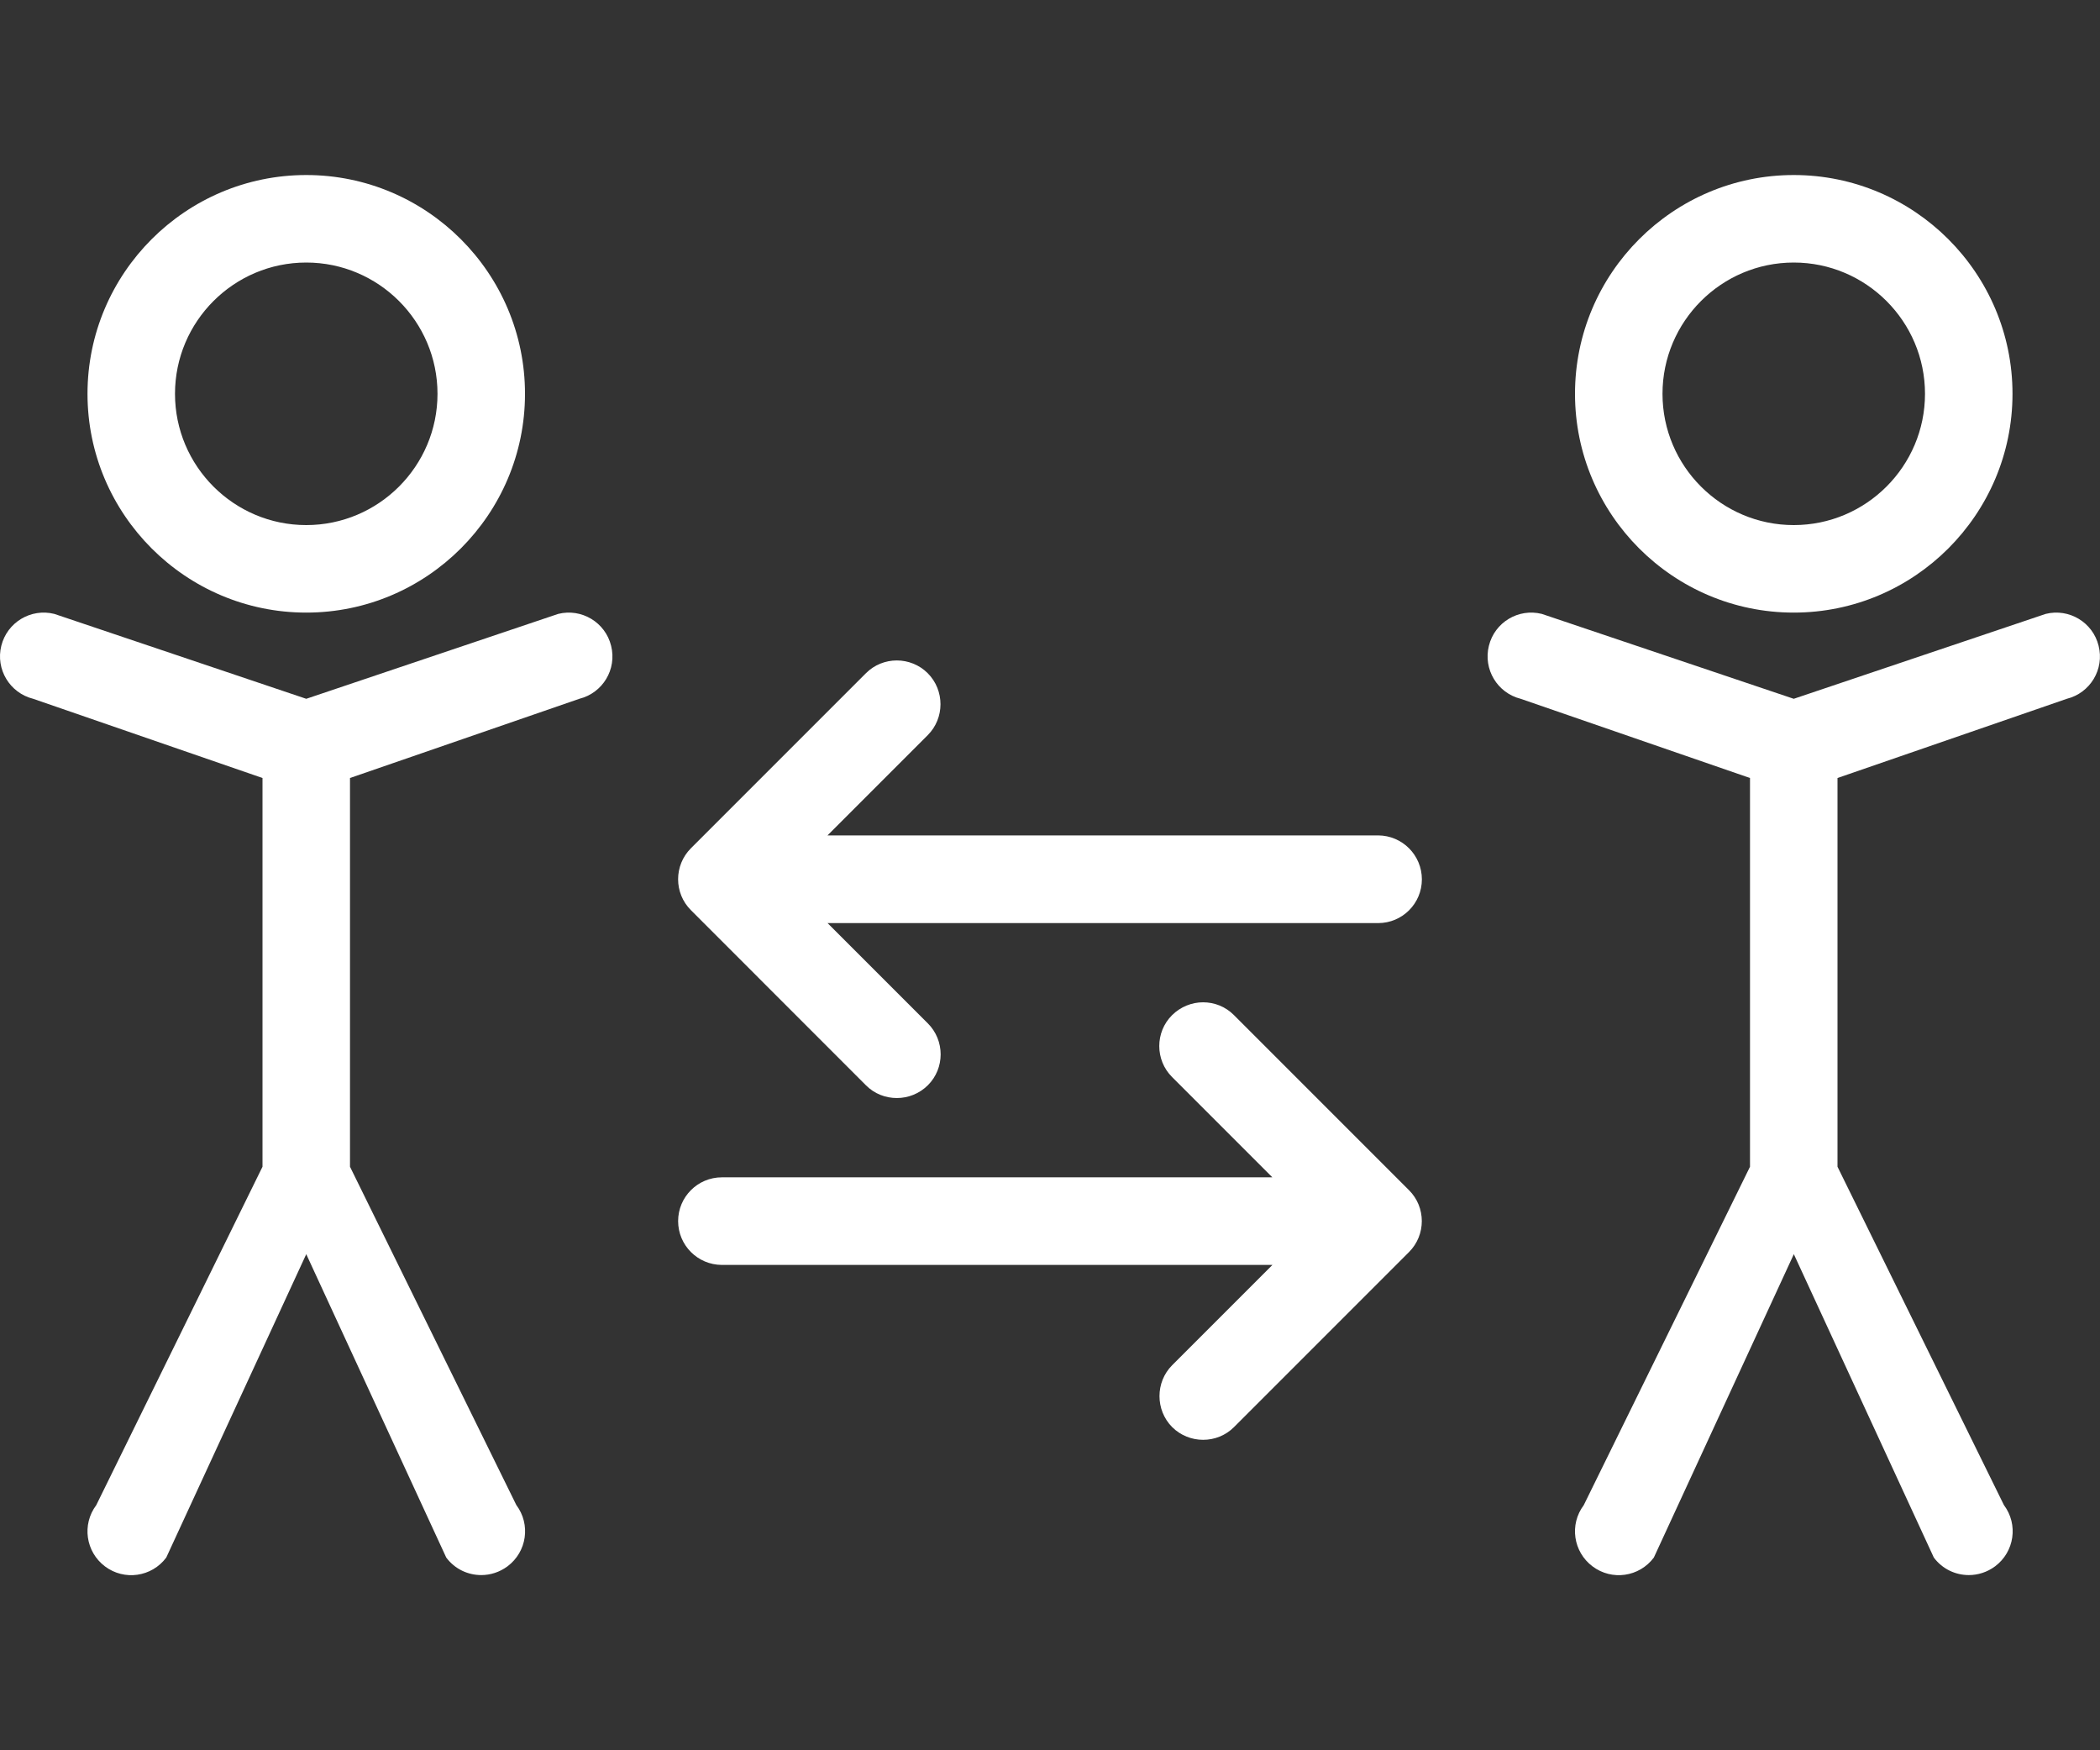 <?xml version="1.0" encoding="utf-8"?>
<!-- Generator: Adobe Illustrator 16.0.0, SVG Export Plug-In . SVG Version: 6.00 Build 0)  -->
<!DOCTYPE svg PUBLIC "-//W3C//DTD SVG 1.1//EN" "http://www.w3.org/Graphics/SVG/1.1/DTD/svg11.dtd">
<svg version="1.1" id="Layer_1" xmlns="http://www.w3.org/2000/svg" xmlns:xlink="http://www.w3.org/1999/xlink" x="0px" y="0px"
	 width="24px" height="20px" viewBox="-2 0 24 20" enable-background="new -2 0 24 20" xml:space="preserve">
<rect x="-2" y="0" width="24" height="20" fill="#333333" stroke="none"/>
<path fill="#FFFFFF" d="M1.5,7C0.122,7-1,5.878-1,4.5S0.122,2,1.5,2S4,3.122,4,4.5S2.878,7,1.5,7z M1.5,3C0.673,3,0,3.673,0,4.5
	S0.673,6,1.5,6S3,5.327,3,4.5S2.327,3,1.5,3z"/>
<path fill="#FFFFFF" d="M4.984,7.379C4.918,7.111,4.646,6.948,4.379,7.015L1.5,7.985l-2.879-0.97
	c-0.268-0.067-0.539,0.096-0.606,0.364s0.096,0.539,0.364,0.606L1,8.89v4.442l-1.9,3.867c-0.166,0.221-0.121,0.534,0.1,0.7
	c0.221,0.166,0.534,0.121,0.7-0.101l1.6-3.467l1.6,3.467c0.099,0.132,0.248,0.2,0.4,0.2c0.104,0,0.21-0.033,0.3-0.1
	c0.222-0.166,0.267-0.479,0.101-0.7L2,13.332V8.89l2.621-0.905C4.889,7.918,5.052,7.647,4.984,7.379z"/>
<path fill="#FFFFFF" d="M18.5,7C17.122,7,16,5.878,16,4.5S17.122,2,18.5,2S21,3.122,21,4.5S19.878,7,18.5,7z M18.5,3
	C17.673,3,17,3.673,17,4.5S17.673,6,18.5,6S20,5.327,20,4.5S19.327,3,18.5,3z"/>
<path fill="#FFFFFF" d="M21.984,7.379c-0.066-0.268-0.338-0.431-0.605-0.364L18.5,7.985l-2.879-0.97
	c-0.268-0.067-0.539,0.096-0.605,0.364c-0.067,0.268,0.096,0.539,0.363,0.606L18,8.89v4.442l-1.9,3.867
	c-0.166,0.221-0.121,0.534,0.101,0.7c0.221,0.166,0.534,0.121,0.7-0.101l1.6-3.467l1.6,3.467c0.099,0.132,0.248,0.2,0.4,0.2
	c0.104,0,0.21-0.033,0.3-0.1c0.222-0.166,0.267-0.479,0.101-0.7L19,13.332V8.89l2.621-0.905C21.889,7.918,22.052,7.647,21.984,7.379
	z"/>
<path fill="#FFFFFF" d="M13.75,9.546H7.457l1.146-1.146c0.194-0.194,0.194-0.512,0-0.707c-0.195-0.195-0.513-0.195-0.707,0l-2,2
	c-0.195,0.195-0.195,0.513,0,0.707l2,2.001c0.098,0.099,0.226,0.146,0.354,0.146s0.256-0.049,0.354-0.146
	c0.195-0.194,0.195-0.512,0-0.707l-1.146-1.146h6.292c0.277,0,0.5-0.224,0.5-0.5S14.027,9.547,13.75,9.546L13.75,9.546z"/>
<path fill="#FFFFFF" d="M6.25,14.454h6.292l-1.146,1.146c-0.193,0.194-0.193,0.512,0,0.707c0.195,0.194,0.514,0.194,0.707,0l2-2
	c0.195-0.195,0.195-0.513,0-0.707l-2-2c-0.098-0.099-0.225-0.147-0.354-0.147c-0.127,0-0.256,0.05-0.354,0.147
	c-0.195,0.194-0.195,0.512,0,0.707l1.146,1.146H6.25c-0.276,0-0.5,0.224-0.5,0.5S5.973,14.453,6.25,14.454L6.25,14.454z"/>
</svg>
